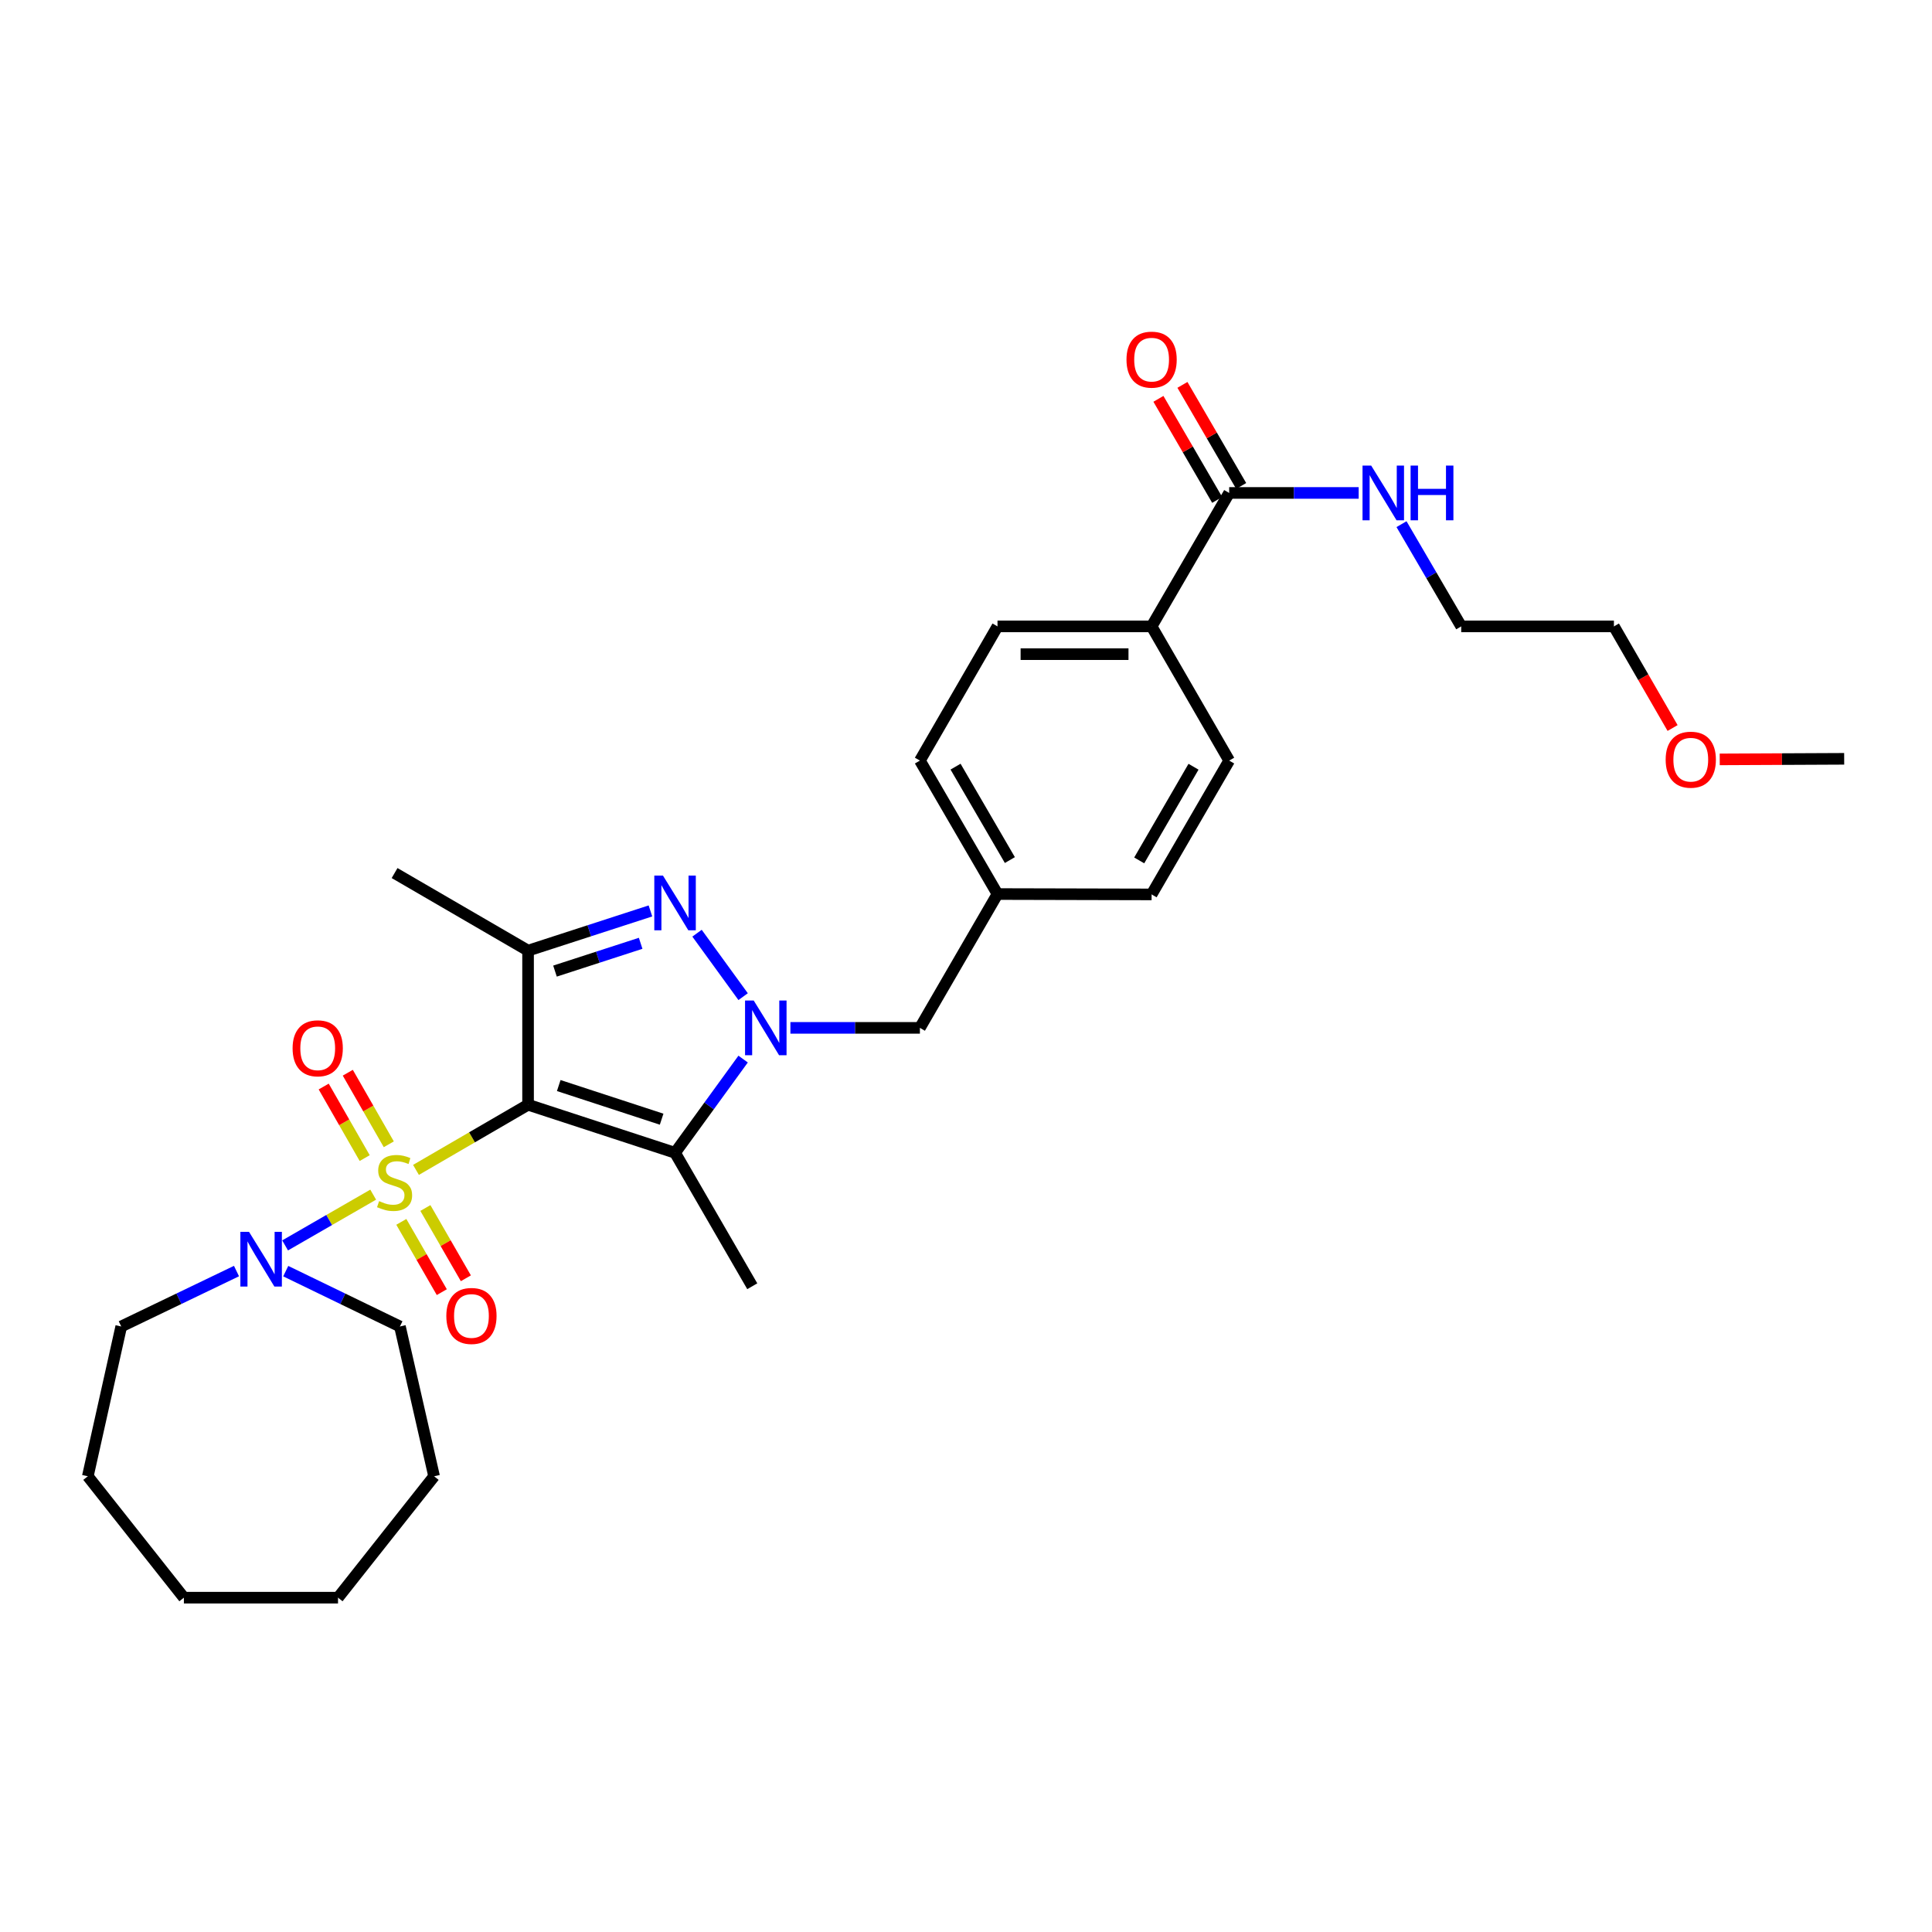 <?xml version='1.0' encoding='iso-8859-1'?>
<svg version='1.1' baseProfile='full'
              xmlns='http://www.w3.org/2000/svg'
                      xmlns:rdkit='http://www.rdkit.org/xml'
                      xmlns:xlink='http://www.w3.org/1999/xlink'
                  xml:space='preserve'
width='1000px' height='1000px' viewBox='0 0 1000 1000'>
<!-- END OF HEADER -->
<rect style='opacity:1.0;fill:#FFFFFF;stroke:none' width='1000' height='1000' x='0' y='0'> </rect>
<path class='bond-0' d='M 215.312,605.536 L 244.319,588.672' style='fill:none;fill-rule:evenodd;stroke:#CCCC00;stroke-width:6px;stroke-linecap:butt;stroke-linejoin:miter;stroke-opacity:1' />
<path class='bond-0' d='M 244.319,588.672 L 273.326,571.808' style='fill:none;fill-rule:evenodd;stroke:#000000;stroke-width:6px;stroke-linecap:butt;stroke-linejoin:miter;stroke-opacity:1' />
<path class='bond-5' d='M 193.161,618.355 L 170.366,631.486' style='fill:none;fill-rule:evenodd;stroke:#CCCC00;stroke-width:6px;stroke-linecap:butt;stroke-linejoin:miter;stroke-opacity:1' />
<path class='bond-5' d='M 170.366,631.486 L 147.571,644.618' style='fill:none;fill-rule:evenodd;stroke:#0000FF;stroke-width:6px;stroke-linecap:butt;stroke-linejoin:miter;stroke-opacity:1' />
<path class='bond-7' d='M 201.237,592.283 L 190.628,573.762' style='fill:none;fill-rule:evenodd;stroke:#CCCC00;stroke-width:6px;stroke-linecap:butt;stroke-linejoin:miter;stroke-opacity:1' />
<path class='bond-7' d='M 190.628,573.762 L 180.02,555.241' style='fill:none;fill-rule:evenodd;stroke:#FF0000;stroke-width:6px;stroke-linecap:butt;stroke-linejoin:miter;stroke-opacity:1' />
<path class='bond-7' d='M 188.764,599.427 L 178.155,580.906' style='fill:none;fill-rule:evenodd;stroke:#CCCC00;stroke-width:6px;stroke-linecap:butt;stroke-linejoin:miter;stroke-opacity:1' />
<path class='bond-7' d='M 178.155,580.906 L 167.547,562.385' style='fill:none;fill-rule:evenodd;stroke:#FF0000;stroke-width:6px;stroke-linecap:butt;stroke-linejoin:miter;stroke-opacity:1' />
<path class='bond-8' d='M 207.724,632.436 L 218.2,650.625' style='fill:none;fill-rule:evenodd;stroke:#CCCC00;stroke-width:6px;stroke-linecap:butt;stroke-linejoin:miter;stroke-opacity:1' />
<path class='bond-8' d='M 218.2,650.625 L 228.676,668.813' style='fill:none;fill-rule:evenodd;stroke:#FF0000;stroke-width:6px;stroke-linecap:butt;stroke-linejoin:miter;stroke-opacity:1' />
<path class='bond-8' d='M 220.18,625.262 L 230.656,643.451' style='fill:none;fill-rule:evenodd;stroke:#CCCC00;stroke-width:6px;stroke-linecap:butt;stroke-linejoin:miter;stroke-opacity:1' />
<path class='bond-8' d='M 230.656,643.451 L 241.132,661.639' style='fill:none;fill-rule:evenodd;stroke:#FF0000;stroke-width:6px;stroke-linecap:butt;stroke-linejoin:miter;stroke-opacity:1' />
<path class='bond-2' d='M 273.326,571.808 L 349.406,596.683' style='fill:none;fill-rule:evenodd;stroke:#000000;stroke-width:6px;stroke-linecap:butt;stroke-linejoin:miter;stroke-opacity:1' />
<path class='bond-2' d='M 289.205,561.877 L 342.461,579.29' style='fill:none;fill-rule:evenodd;stroke:#000000;stroke-width:6px;stroke-linecap:butt;stroke-linejoin:miter;stroke-opacity:1' />
<path class='bond-4' d='M 273.326,571.808 L 273.326,492.047' style='fill:none;fill-rule:evenodd;stroke:#000000;stroke-width:6px;stroke-linecap:butt;stroke-linejoin:miter;stroke-opacity:1' />
<path class='bond-1' d='M 384.64,548.181 L 367.023,572.432' style='fill:none;fill-rule:evenodd;stroke:#0000FF;stroke-width:6px;stroke-linecap:butt;stroke-linejoin:miter;stroke-opacity:1' />
<path class='bond-1' d='M 367.023,572.432 L 349.406,596.683' style='fill:none;fill-rule:evenodd;stroke:#000000;stroke-width:6px;stroke-linecap:butt;stroke-linejoin:miter;stroke-opacity:1' />
<path class='bond-9' d='M 409.112,532.023 L 442.625,532.023' style='fill:none;fill-rule:evenodd;stroke:#0000FF;stroke-width:6px;stroke-linecap:butt;stroke-linejoin:miter;stroke-opacity:1' />
<path class='bond-9' d='M 442.625,532.023 L 476.139,532.023' style='fill:none;fill-rule:evenodd;stroke:#000000;stroke-width:6px;stroke-linecap:butt;stroke-linejoin:miter;stroke-opacity:1' />
<path class='bond-30' d='M 384.64,515.865 L 360.781,483.022' style='fill:none;fill-rule:evenodd;stroke:#0000FF;stroke-width:6px;stroke-linecap:butt;stroke-linejoin:miter;stroke-opacity:1' />
<path class='bond-16' d='M 349.406,596.683 L 389.374,665.76' style='fill:none;fill-rule:evenodd;stroke:#000000;stroke-width:6px;stroke-linecap:butt;stroke-linejoin:miter;stroke-opacity:1' />
<path class='bond-3' d='M 336.666,471.497 L 304.996,481.772' style='fill:none;fill-rule:evenodd;stroke:#0000FF;stroke-width:6px;stroke-linecap:butt;stroke-linejoin:miter;stroke-opacity:1' />
<path class='bond-3' d='M 304.996,481.772 L 273.326,492.047' style='fill:none;fill-rule:evenodd;stroke:#000000;stroke-width:6px;stroke-linecap:butt;stroke-linejoin:miter;stroke-opacity:1' />
<path class='bond-3' d='M 331.601,488.252 L 309.432,495.444' style='fill:none;fill-rule:evenodd;stroke:#0000FF;stroke-width:6px;stroke-linecap:butt;stroke-linejoin:miter;stroke-opacity:1' />
<path class='bond-3' d='M 309.432,495.444 L 287.263,502.637' style='fill:none;fill-rule:evenodd;stroke:#000000;stroke-width:6px;stroke-linecap:butt;stroke-linejoin:miter;stroke-opacity:1' />
<path class='bond-17' d='M 273.326,492.047 L 204.234,451.895' style='fill:none;fill-rule:evenodd;stroke:#000000;stroke-width:6px;stroke-linecap:butt;stroke-linejoin:miter;stroke-opacity:1' />
<path class='bond-20' d='M 147.894,657.939 L 177.449,672.259' style='fill:none;fill-rule:evenodd;stroke:#0000FF;stroke-width:6px;stroke-linecap:butt;stroke-linejoin:miter;stroke-opacity:1' />
<path class='bond-20' d='M 177.449,672.259 L 207.005,686.578' style='fill:none;fill-rule:evenodd;stroke:#000000;stroke-width:6px;stroke-linecap:butt;stroke-linejoin:miter;stroke-opacity:1' />
<path class='bond-21' d='M 122.409,657.898 L 92.58,672.238' style='fill:none;fill-rule:evenodd;stroke:#0000FF;stroke-width:6px;stroke-linecap:butt;stroke-linejoin:miter;stroke-opacity:1' />
<path class='bond-21' d='M 92.58,672.238 L 62.752,686.578' style='fill:none;fill-rule:evenodd;stroke:#000000;stroke-width:6px;stroke-linecap:butt;stroke-linejoin:miter;stroke-opacity:1' />
<path class='bond-6' d='M 636.22,255.144 L 596.068,324.22' style='fill:none;fill-rule:evenodd;stroke:#000000;stroke-width:6px;stroke-linecap:butt;stroke-linejoin:miter;stroke-opacity:1' />
<path class='bond-11' d='M 642.434,251.532 L 627.228,225.372' style='fill:none;fill-rule:evenodd;stroke:#000000;stroke-width:6px;stroke-linecap:butt;stroke-linejoin:miter;stroke-opacity:1' />
<path class='bond-11' d='M 627.228,225.372 L 612.022,199.213' style='fill:none;fill-rule:evenodd;stroke:#FF0000;stroke-width:6px;stroke-linecap:butt;stroke-linejoin:miter;stroke-opacity:1' />
<path class='bond-11' d='M 630.006,258.755 L 614.801,232.596' style='fill:none;fill-rule:evenodd;stroke:#000000;stroke-width:6px;stroke-linecap:butt;stroke-linejoin:miter;stroke-opacity:1' />
<path class='bond-11' d='M 614.801,232.596 L 599.595,206.437' style='fill:none;fill-rule:evenodd;stroke:#FF0000;stroke-width:6px;stroke-linecap:butt;stroke-linejoin:miter;stroke-opacity:1' />
<path class='bond-12' d='M 636.22,255.144 L 669.733,255.144' style='fill:none;fill-rule:evenodd;stroke:#000000;stroke-width:6px;stroke-linecap:butt;stroke-linejoin:miter;stroke-opacity:1' />
<path class='bond-12' d='M 669.733,255.144 L 703.247,255.144' style='fill:none;fill-rule:evenodd;stroke:#0000FF;stroke-width:6px;stroke-linecap:butt;stroke-linejoin:miter;stroke-opacity:1' />
<path class='bond-15' d='M 476.139,532.023 L 516.307,462.755' style='fill:none;fill-rule:evenodd;stroke:#000000;stroke-width:6px;stroke-linecap:butt;stroke-linejoin:miter;stroke-opacity:1' />
<path class='bond-10' d='M 596.068,324.22 L 516.307,324.22' style='fill:none;fill-rule:evenodd;stroke:#000000;stroke-width:6px;stroke-linecap:butt;stroke-linejoin:miter;stroke-opacity:1' />
<path class='bond-10' d='M 584.104,338.594 L 528.271,338.594' style='fill:none;fill-rule:evenodd;stroke:#000000;stroke-width:6px;stroke-linecap:butt;stroke-linejoin:miter;stroke-opacity:1' />
<path class='bond-32' d='M 596.068,324.22 L 636.22,393.679' style='fill:none;fill-rule:evenodd;stroke:#000000;stroke-width:6px;stroke-linecap:butt;stroke-linejoin:miter;stroke-opacity:1' />
<path class='bond-23' d='M 725.419,271.303 L 740.872,297.762' style='fill:none;fill-rule:evenodd;stroke:#0000FF;stroke-width:6px;stroke-linecap:butt;stroke-linejoin:miter;stroke-opacity:1' />
<path class='bond-23' d='M 740.872,297.762 L 756.325,324.22' style='fill:none;fill-rule:evenodd;stroke:#000000;stroke-width:6px;stroke-linecap:butt;stroke-linejoin:miter;stroke-opacity:1' />
<path class='bond-13' d='M 636.22,393.679 L 596.068,462.947' style='fill:none;fill-rule:evenodd;stroke:#000000;stroke-width:6px;stroke-linecap:butt;stroke-linejoin:miter;stroke-opacity:1' />
<path class='bond-13' d='M 617.761,396.861 L 589.655,445.348' style='fill:none;fill-rule:evenodd;stroke:#000000;stroke-width:6px;stroke-linecap:butt;stroke-linejoin:miter;stroke-opacity:1' />
<path class='bond-14' d='M 516.307,324.22 L 476.139,393.679' style='fill:none;fill-rule:evenodd;stroke:#000000;stroke-width:6px;stroke-linecap:butt;stroke-linejoin:miter;stroke-opacity:1' />
<path class='bond-18' d='M 516.307,462.755 L 596.068,462.947' style='fill:none;fill-rule:evenodd;stroke:#000000;stroke-width:6px;stroke-linecap:butt;stroke-linejoin:miter;stroke-opacity:1' />
<path class='bond-19' d='M 516.307,462.755 L 476.139,393.679' style='fill:none;fill-rule:evenodd;stroke:#000000;stroke-width:6px;stroke-linecap:butt;stroke-linejoin:miter;stroke-opacity:1' />
<path class='bond-19' d='M 522.708,445.168 L 494.59,396.815' style='fill:none;fill-rule:evenodd;stroke:#000000;stroke-width:6px;stroke-linecap:butt;stroke-linejoin:miter;stroke-opacity:1' />
<path class='bond-27' d='M 207.005,686.578 L 224.685,764.119' style='fill:none;fill-rule:evenodd;stroke:#000000;stroke-width:6px;stroke-linecap:butt;stroke-linejoin:miter;stroke-opacity:1' />
<path class='bond-26' d='M 62.752,686.578 L 45.455,764.119' style='fill:none;fill-rule:evenodd;stroke:#000000;stroke-width:6px;stroke-linecap:butt;stroke-linejoin:miter;stroke-opacity:1' />
<path class='bond-22' d='M 865.728,376.819 L 850.543,350.519' style='fill:none;fill-rule:evenodd;stroke:#FF0000;stroke-width:6px;stroke-linecap:butt;stroke-linejoin:miter;stroke-opacity:1' />
<path class='bond-22' d='M 850.543,350.519 L 835.359,324.22' style='fill:none;fill-rule:evenodd;stroke:#000000;stroke-width:6px;stroke-linecap:butt;stroke-linejoin:miter;stroke-opacity:1' />
<path class='bond-25' d='M 890.129,393.059 L 922.337,392.91' style='fill:none;fill-rule:evenodd;stroke:#FF0000;stroke-width:6px;stroke-linecap:butt;stroke-linejoin:miter;stroke-opacity:1' />
<path class='bond-25' d='M 922.337,392.91 L 954.545,392.761' style='fill:none;fill-rule:evenodd;stroke:#000000;stroke-width:6px;stroke-linecap:butt;stroke-linejoin:miter;stroke-opacity:1' />
<path class='bond-24' d='M 756.325,324.22 L 835.359,324.22' style='fill:none;fill-rule:evenodd;stroke:#000000;stroke-width:6px;stroke-linecap:butt;stroke-linejoin:miter;stroke-opacity:1' />
<path class='bond-29' d='M 45.455,764.119 L 95.181,826.951' style='fill:none;fill-rule:evenodd;stroke:#000000;stroke-width:6px;stroke-linecap:butt;stroke-linejoin:miter;stroke-opacity:1' />
<path class='bond-28' d='M 224.685,764.119 L 174.958,826.951' style='fill:none;fill-rule:evenodd;stroke:#000000;stroke-width:6px;stroke-linecap:butt;stroke-linejoin:miter;stroke-opacity:1' />
<path class='bond-31' d='M 174.958,826.951 L 95.181,826.951' style='fill:none;fill-rule:evenodd;stroke:#000000;stroke-width:6px;stroke-linecap:butt;stroke-linejoin:miter;stroke-opacity:1' />
<path  class='atom-0' d='M 196.234 621.696
Q 196.554 621.816, 197.874 622.376
Q 199.194 622.936, 200.634 623.296
Q 202.114 623.616, 203.554 623.616
Q 206.234 623.616, 207.794 622.336
Q 209.354 621.016, 209.354 618.736
Q 209.354 617.176, 208.554 616.216
Q 207.794 615.256, 206.594 614.736
Q 205.394 614.216, 203.394 613.616
Q 200.874 612.856, 199.354 612.136
Q 197.874 611.416, 196.794 609.896
Q 195.754 608.376, 195.754 605.816
Q 195.754 602.256, 198.154 600.056
Q 200.594 597.856, 205.394 597.856
Q 208.674 597.856, 212.394 599.416
L 211.474 602.496
Q 208.074 601.096, 205.514 601.096
Q 202.754 601.096, 201.234 602.256
Q 199.714 603.376, 199.754 605.336
Q 199.754 606.856, 200.514 607.776
Q 201.314 608.696, 202.434 609.216
Q 203.594 609.736, 205.514 610.336
Q 208.074 611.136, 209.594 611.936
Q 211.114 612.736, 212.194 614.376
Q 213.314 615.976, 213.314 618.736
Q 213.314 622.656, 210.674 624.776
Q 208.074 626.856, 203.714 626.856
Q 201.194 626.856, 199.274 626.296
Q 197.394 625.776, 195.154 624.856
L 196.234 621.696
' fill='#CCCC00'/>
<path  class='atom-2' d='M 390.118 517.863
L 399.398 532.863
Q 400.318 534.343, 401.798 537.023
Q 403.278 539.703, 403.358 539.863
L 403.358 517.863
L 407.118 517.863
L 407.118 546.183
L 403.238 546.183
L 393.278 529.783
Q 392.118 527.863, 390.878 525.663
Q 389.678 523.463, 389.318 522.783
L 389.318 546.183
L 385.638 546.183
L 385.638 517.863
L 390.118 517.863
' fill='#0000FF'/>
<path  class='atom-4' d='M 343.146 453.203
L 352.426 468.203
Q 353.346 469.683, 354.826 472.363
Q 356.306 475.043, 356.386 475.203
L 356.386 453.203
L 360.146 453.203
L 360.146 481.523
L 356.266 481.523
L 346.306 465.123
Q 345.146 463.203, 343.906 461.003
Q 342.706 458.803, 342.346 458.123
L 342.346 481.523
L 338.666 481.523
L 338.666 453.203
L 343.146 453.203
' fill='#0000FF'/>
<path  class='atom-6' d='M 128.898 637.609
L 138.178 652.609
Q 139.098 654.089, 140.578 656.769
Q 142.058 659.449, 142.138 659.609
L 142.138 637.609
L 145.898 637.609
L 145.898 665.929
L 142.018 665.929
L 132.058 649.529
Q 130.898 647.609, 129.658 645.409
Q 128.458 643.209, 128.098 642.529
L 128.098 665.929
L 124.418 665.929
L 124.418 637.609
L 128.898 637.609
' fill='#0000FF'/>
<path  class='atom-8' d='M 151.449 542.597
Q 151.449 535.797, 154.809 531.997
Q 158.169 528.197, 164.449 528.197
Q 170.729 528.197, 174.089 531.997
Q 177.449 535.797, 177.449 542.597
Q 177.449 549.477, 174.049 553.397
Q 170.649 557.277, 164.449 557.277
Q 158.209 557.277, 154.809 553.397
Q 151.449 549.517, 151.449 542.597
M 164.449 554.077
Q 168.769 554.077, 171.089 551.197
Q 173.449 548.277, 173.449 542.597
Q 173.449 537.037, 171.089 534.237
Q 168.769 531.397, 164.449 531.397
Q 160.129 531.397, 157.769 534.197
Q 155.449 536.997, 155.449 542.597
Q 155.449 548.317, 157.769 551.197
Q 160.129 554.077, 164.449 554.077
' fill='#FF0000'/>
<path  class='atom-9' d='M 231.019 681.132
Q 231.019 674.332, 234.379 670.532
Q 237.739 666.732, 244.019 666.732
Q 250.299 666.732, 253.659 670.532
Q 257.019 674.332, 257.019 681.132
Q 257.019 688.012, 253.619 691.932
Q 250.219 695.812, 244.019 695.812
Q 237.779 695.812, 234.379 691.932
Q 231.019 688.052, 231.019 681.132
M 244.019 692.612
Q 248.339 692.612, 250.659 689.732
Q 253.019 686.812, 253.019 681.132
Q 253.019 675.572, 250.659 672.772
Q 248.339 669.932, 244.019 669.932
Q 239.699 669.932, 237.339 672.732
Q 235.019 675.532, 235.019 681.132
Q 235.019 686.852, 237.339 689.732
Q 239.699 692.612, 244.019 692.612
' fill='#FF0000'/>
<path  class='atom-12' d='M 583.068 186.147
Q 583.068 179.347, 586.428 175.547
Q 589.788 171.747, 596.068 171.747
Q 602.348 171.747, 605.708 175.547
Q 609.068 179.347, 609.068 186.147
Q 609.068 193.027, 605.668 196.947
Q 602.268 200.827, 596.068 200.827
Q 589.828 200.827, 586.428 196.947
Q 583.068 193.067, 583.068 186.147
M 596.068 197.627
Q 600.388 197.627, 602.708 194.747
Q 605.068 191.827, 605.068 186.147
Q 605.068 180.587, 602.708 177.787
Q 600.388 174.947, 596.068 174.947
Q 591.748 174.947, 589.388 177.747
Q 587.068 180.547, 587.068 186.147
Q 587.068 191.867, 589.388 194.747
Q 591.748 197.627, 596.068 197.627
' fill='#FF0000'/>
<path  class='atom-13' d='M 709.721 240.984
L 719.001 255.984
Q 719.921 257.464, 721.401 260.144
Q 722.881 262.824, 722.961 262.984
L 722.961 240.984
L 726.721 240.984
L 726.721 269.304
L 722.841 269.304
L 712.881 252.904
Q 711.721 250.984, 710.481 248.784
Q 709.281 246.584, 708.921 245.904
L 708.921 269.304
L 705.241 269.304
L 705.241 240.984
L 709.721 240.984
' fill='#0000FF'/>
<path  class='atom-13' d='M 730.121 240.984
L 733.961 240.984
L 733.961 253.024
L 748.441 253.024
L 748.441 240.984
L 752.281 240.984
L 752.281 269.304
L 748.441 269.304
L 748.441 256.224
L 733.961 256.224
L 733.961 269.304
L 730.121 269.304
L 730.121 240.984
' fill='#0000FF'/>
<path  class='atom-23' d='M 862.144 393.208
Q 862.144 386.408, 865.504 382.608
Q 868.864 378.808, 875.144 378.808
Q 881.424 378.808, 884.784 382.608
Q 888.144 386.408, 888.144 393.208
Q 888.144 400.088, 884.744 404.008
Q 881.344 407.888, 875.144 407.888
Q 868.904 407.888, 865.504 404.008
Q 862.144 400.128, 862.144 393.208
M 875.144 404.688
Q 879.464 404.688, 881.784 401.808
Q 884.144 398.888, 884.144 393.208
Q 884.144 387.648, 881.784 384.848
Q 879.464 382.008, 875.144 382.008
Q 870.824 382.008, 868.464 384.808
Q 866.144 387.608, 866.144 393.208
Q 866.144 398.928, 868.464 401.808
Q 870.824 404.688, 875.144 404.688
' fill='#FF0000'/>
</svg>
